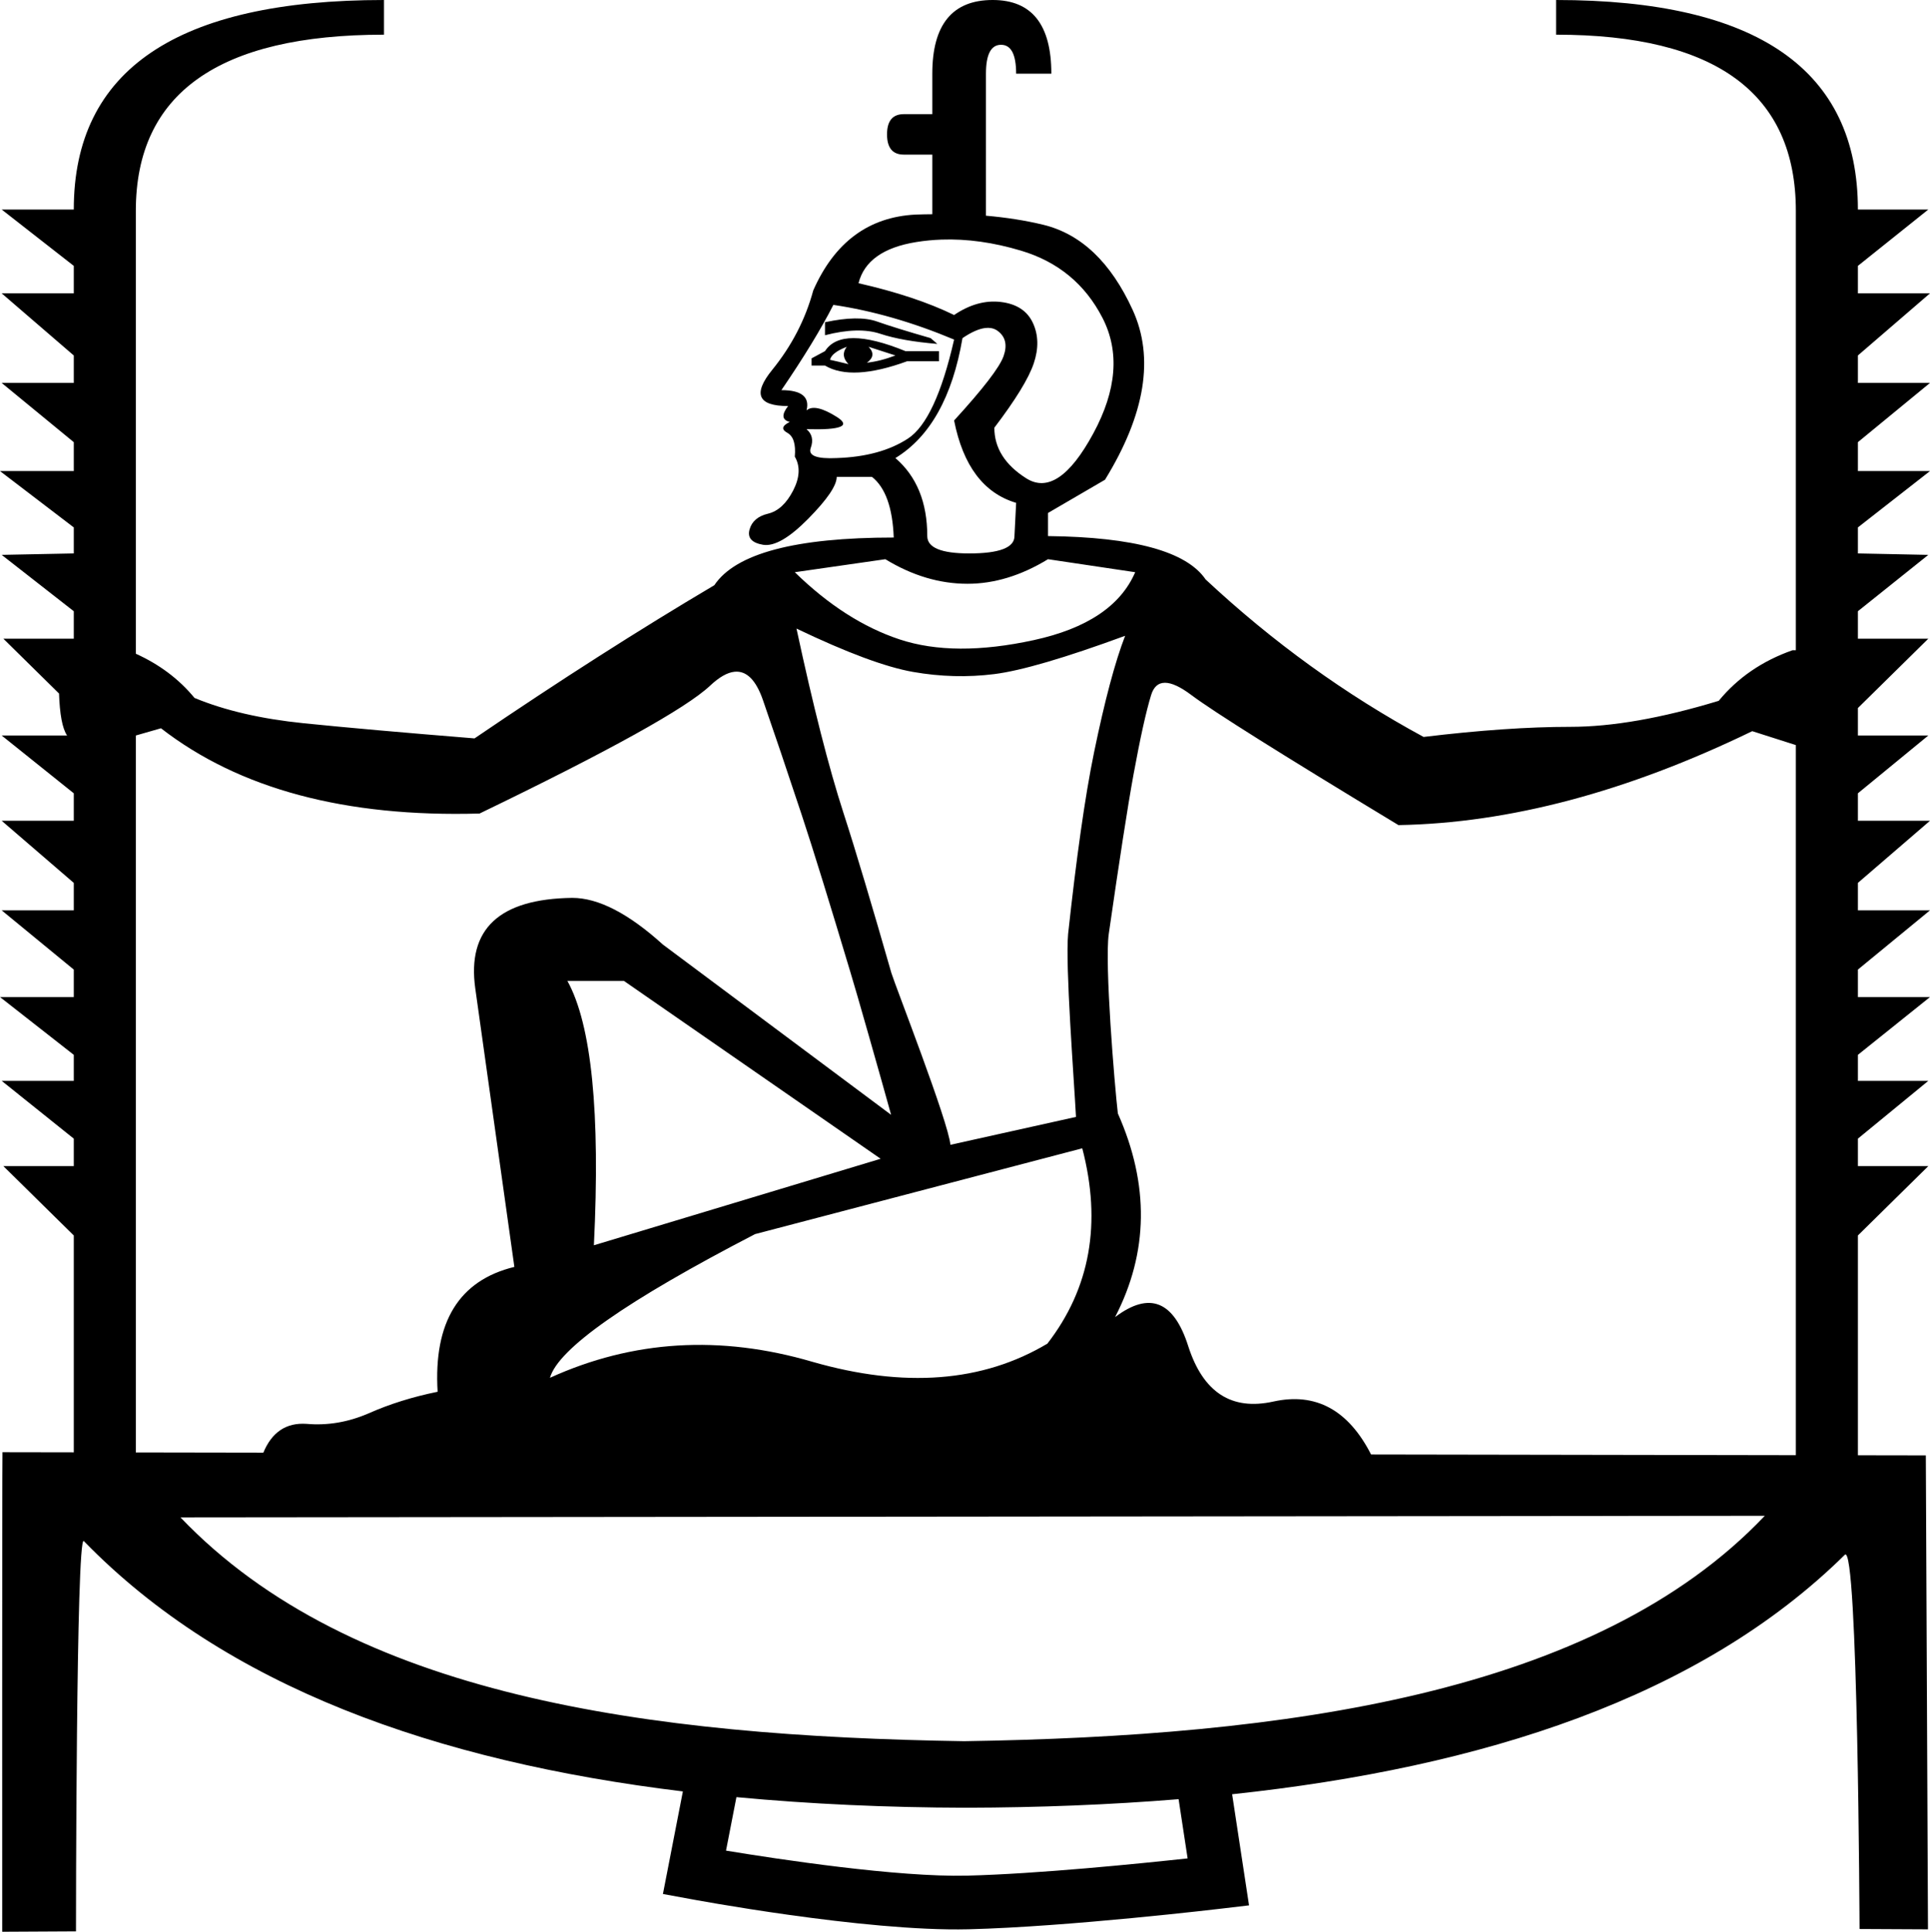 <?xml version="1.0" encoding="UTF-8" standalone="no"?>
<!-- Created with Inkscape (http://www.inkscape.org/) -->

<svg
   width="1798.438"
   height="1800.365"
   viewBox="0 0 1798.438 1800.365"
   version="1.1"
   id="svg10448"
   xmlns="http://www.w3.org/2000/svg"
   xmlns:svg="http://www.w3.org/2000/svg">
  <defs
     id="defs10445" />
  <path
     id="path6238"
     style="fill:#000000;stroke:none;stroke-width:92.838"
     d="M 357.812,0 C 165.105,0 68.75,65.092 68.75,195.273 H 1.562 L 68.75,247.795 v 25.588 H 1.562 L 68.75,331.291 v 25.588 H 1.562 L 68.75,412.094 v 26.934 H 0 l 68.75,52.523 v 24.24 l -67.188,1.346 67.188,52.523 v 25.586 H 3.125 l 51.889,51.111 c 0.647,19.071 3.014,32.556 7.512,39.119 H 1.562 L 68.75,739.346 v 25.588 H 1.562 L 68.75,822.842 v 25.586 H 1.562 l 67.188,55.217 v 25.588 H 0 l 68.75,53.867 v 24.242 H 1.562 L 68.75,1061.209 v 25.588 H 3.125 l 65.625,64.643 v 202.115 l -66.438,-0.109 c -0.379,16.366 -0.256,446.92 -0.256,446.92 L 70.801,1800 c 0,0 0.044,-371.207 7.311,-363.731 131.876,135.678 327.907,205.376 558.213,233.324 l -18.594,95.572 24.85,4.562 c 0,0 162.981,30.692 259.828,28.33 93.033,-2.269 235.816,-19.256 235.816,-19.256 l 25.672,-3.031 -15.756,-103.543 c 233.968,-24.978 436.211,-90.375 570.934,-223.201 12.314,-12.14 13.713,348.76 13.713,348.76 l 63.77,0.318 -2.012,-441.693 -63.295,-0.105 v -204.867 l 65.625,-64.643 h -65.625 v -25.588 l 65.625,-53.867 h -65.625 v -24.242 l 67.188,-53.867 H 1731.25 v -25.588 l 67.188,-55.217 H 1731.25 V 822.842 l 67.188,-57.908 H 1731.25 V 739.346 l 65.625,-53.869 h -65.625 v -25.588 l 65.625,-64.643 h -65.625 v -25.586 l 65.625,-52.523 -65.625,-1.346 v -24.24 l 67.188,-52.523 H 1731.25 v -26.934 l 67.188,-55.215 H 1731.25 v -25.588 l 67.188,-57.908 H 1731.25 v -25.588 l 65.625,-52.521 H 1731.25 C 1731.25,65.092 1637.499,0 1450,0 v 32.32 c 148.958,0 223.438,54.767 223.438,164.299 v 409.4 h -3.125 c -28.125,9.876 -51.042,25.587 -68.75,47.135 -53.124,16.16 -99.219,24.242 -138.281,24.242 -39.062,0 -84.636,3.143 -136.719,9.428 -72.916,-39.503 -140.625,-88.434 -203.125,-146.791 -17.708,-26.036 -66.667,-39.506 -146.875,-40.404 v -21.545 l 53.125,-30.975 c 37.5,-61.051 46.093,-113.799 25.781,-158.24 -20.312,-44.441 -48.177,-70.928 -83.594,-79.457 -16.751,-4.034 -34.51,-6.765 -53.125,-8.389 V 68.682 c 0,-17.956 4.688,-26.934 14.062,-26.934 9.375,0 14.062,8.978 14.062,26.934 h 32.812 C 979.688,22.894 961.458,0 925,0 887.5,0 868.75,22.894 868.75,68.682 v 37.709 h -26.562 c -10.417,0 -15.625,6.284 -15.625,18.854 0,12.569 5.208,18.855 15.625,18.855 H 868.75 v 55.557 c -5.211,0.113 -10.29,0.057 -15.625,0.33 -43.75,2.245 -75.521,25.813 -95.312,70.703 -7.292,26.934 -20.052,51.623 -38.281,74.068 -18.229,22.445 -13.281,33.668 14.844,33.668 -6.25,8.08 -5.729,13.019 1.562,14.814 -7.292,3.591 -8.073,6.959 -2.344,10.102 5.729,3.142 8.073,10.547 7.031,22.219 5.208,8.978 4.687,19.528 -1.562,31.648 -6.25,12.12 -14.063,19.304 -23.438,21.549 -9.375,2.244 -15.104,7.181 -17.188,14.812 -2.083,7.631 2.083,12.345 12.5,14.141 10.417,1.796 24.479,-6.286 42.188,-24.242 17.708,-17.956 26.562,-30.973 26.562,-39.053 H 812.5 c 12.5,9.876 19.271,28.729 20.312,56.561 -91.666,0 -147.396,14.814 -167.188,44.441 C 595.834,586.717 521.354,634.302 442.188,688.17 375.521,682.783 322.396,678.069 282.812,674.029 243.229,669.989 209.375,662.132 181.25,650.461 166.636,632.679 148.27,619.103 126.562,609.27 V 196.619 c 0,-109.532 77.084,-164.299 231.25,-164.299 z m 519.482,223.301 c 23.73,-0.842 48.487,2.61 74.268,10.354 34.375,10.325 59.635,31.2 75.781,62.623 16.145,31.423 13.281,67.335 -8.594,107.736 -21.875,40.401 -42.708,54.317 -62.5,41.748 -19.792,-12.569 -29.688,-28.281 -29.688,-47.135 19.792,-26.036 32.031,-46.012 36.719,-59.928 4.688,-13.916 4.427,-26.486 -0.781,-37.709 -5.208,-11.223 -15.104,-17.732 -29.688,-19.527 -14.583,-1.796 -29.167,2.245 -43.75,12.121 -23.958,-11.671 -53.646,-21.549 -89.062,-29.629 5.208,-20.649 23.177,-33.443 53.906,-38.381 7.682,-1.234 15.479,-1.993 23.389,-2.273 z M 776.562,284.156 c 36.458,5.387 73.959,16.16 112.5,32.32 -11.458,50.277 -25.781,81.027 -42.969,92.25 -17.187,11.223 -39.323,17.284 -66.406,18.182 -18.75,0.898 -26.823,-2.243 -24.219,-9.426 2.604,-7.182 1.302,-13.019 -3.906,-17.508 32.292,0.898 41.667,-2.918 28.125,-11.447 -13.542,-8.529 -22.917,-10.55 -28.125,-6.061 3.125,-12.569 -4.688,-18.855 -23.438,-18.855 20.833,-30.525 36.979,-57.01 48.438,-79.455 z m 19.922,12.625 c -8.073,0.112 -17.318,1.291 -27.734,3.535 v 12.121 c 20.833,-5.387 38.021,-5.835 51.562,-1.346 13.542,4.489 31.25,7.63 53.125,9.426 l -6.25,-5.387 c -21.875,-6.285 -38.542,-11.448 -50,-15.488 -5.729,-2.02 -12.63,-2.974 -20.703,-2.861 z m 121.539,8.928 c 1.965,-0.242 3.803,-0.216 5.512,0.078 2.279,0.393 4.329,1.263 6.152,2.609 7.292,5.387 9.115,13.244 5.469,23.568 -3.646,10.325 -19.011,30.3 -46.094,59.928 8.333,42.197 27.604,67.786 57.812,76.764 l -1.562,30.973 c 0,10.774 -14.063,16.162 -42.188,16.162 -26.041,0 -39.062,-5.388 -39.062,-16.162 0,-31.423 -9.896,-55.662 -29.688,-72.721 32.292,-19.752 53.125,-57.013 62.5,-111.779 8.203,-5.555 15.252,-8.694 21.148,-9.42 z m -122.711,9.42 c -12.5,0 -21.354,4.043 -26.562,12.123 l -12.5,6.732 v 6.734 h 12.5 c 16.667,9.876 42.188,8.528 76.562,-4.041 H 875 v -9.426 h -31.25 c -19.791,-8.08 -35.938,-12.123 -48.438,-12.123 z m -6.25,8.082 c -4.167,5.387 -3.646,10.773 1.562,16.16 -7.292,-1.796 -13.021,-3.141 -17.188,-4.039 1.042,-4.489 6.25,-8.53 15.625,-12.121 z m 20.312,0 25,8.08 c -9.375,3.591 -18.229,5.837 -26.562,6.734 6.25,-4.489 6.771,-9.428 1.562,-14.814 z M 825,521.178 c 25,15.263 50.521,22.893 76.562,22.893 25,0 50,-7.63 75,-22.893 l 81.25,12.119 c -13.542,31.423 -45.052,52.523 -94.531,63.297 -49.479,10.774 -91.146,10.549 -125,-0.674 -33.854,-11.223 -66.406,-32.096 -97.656,-62.621 z m -82.812,64.643 c 46.875,22.445 83.073,35.911 108.594,40.4 25.521,4.489 50.781,5.164 75.781,2.021 25,-3.142 65.625,-15.04 121.875,-35.689 -9.375,24.241 -19.01,60.378 -28.906,108.41 -8.711,42.285 -16.712,100.325 -24.213,169.398 -2.731,29.258 5.425,134.588 7.33,170.588 l -117.021,26.006 C 883.847,1045.741 834.269,918.739 830.625,906.826 812.875,844.912 797.555,793.34 785.938,757.525 772.396,715.778 757.812,658.542 742.188,585.82 Z m -57.801,40.254 c 11.19,-1.192 20.04,7.61 26.551,26.408 10.417,30.076 22.396,65.541 35.938,106.391 11.021,33.246 26.841,84.728 45.451,146.814 4.6,14.661 29.469,102.259 38.041,133.312 L 617.777,880.369 c -32.073,-29.039 -60.244,-43.557 -84.516,-43.557 -68.046,0.867 -98.169,29.039 -90.367,84.516 l 36.406,259.398 c -51.576,12.569 -75.414,51.359 -71.514,116.371 -23.404,4.768 -44.858,11.486 -64.361,20.154 -19.07,8.235 -38.358,11.486 -57.861,9.752 -18.902,-1.26 -32.258,7.751 -40.168,26.846 L 126.562,1353.652 V 685.477 L 150,678.744 c 72.916,56.562 171.876,83.046 296.875,79.455 120.833,-58.357 192.448,-98.085 214.844,-119.184 8.398,-7.912 15.954,-12.226 22.668,-12.941 z m 401.16,10.248 c 6.25,0 14.453,3.816 24.609,11.447 20.312,15.263 84.636,55.665 192.969,121.205 103.124,-1.796 213.022,-30.977 329.688,-87.539 l 40.625,12.971 v 661.805 l -395.818,-0.654 c -21.236,-41.565 -51.564,-58.022 -90.986,-49.357 -39.007,8.668 -65.445,-8.451 -79.314,-51.359 -13.436,-42.474 -36.189,-51.576 -68.262,-27.305 31.206,-60.244 32.072,-123.524 2.6,-189.836 -3.077,-26.513 -12.425,-139.638 -8.465,-167.338 9.61,-66.756 17.528,-118.331 23.059,-148.523 6.25,-34.117 11.719,-58.806 16.406,-74.068 2.344,-7.631 6.641,-11.447 12.891,-11.447 z M 528.711,914.176 h 52.66 l 239.244,165.781 -267.199,80.615 c 6.068,-123.523 -2.168,-205.656 -24.705,-246.397 z M 1008.5,1070.205 c 18.203,69.78 7.368,130.457 -32.506,182.033 -60.244,35.973 -133.276,41.609 -219.092,16.904 -85.816,-25.138 -167.298,-20.153 -244.445,14.953 7.801,-27.305 71.515,-71.948 191.137,-133.926 z m 636.006,342.496 c -158.055,166.699 -448.704,205.477 -746.074,210.078 -295.235,-4.598 -571.178,-41.9 -730.268,-208.594 z M 686.227,1674.916 c 68.795,6.461 140.185,9.692 213.773,9.861 67.782,-0.156 134.032,-2.728 198.262,-7.963 l 8.4,55.189 c -45.022,4.875 -140.13,14.476 -205.473,16.07 -64.949,1.584 -176.203,-15.334 -224.662,-23.311 z" />
</svg>
